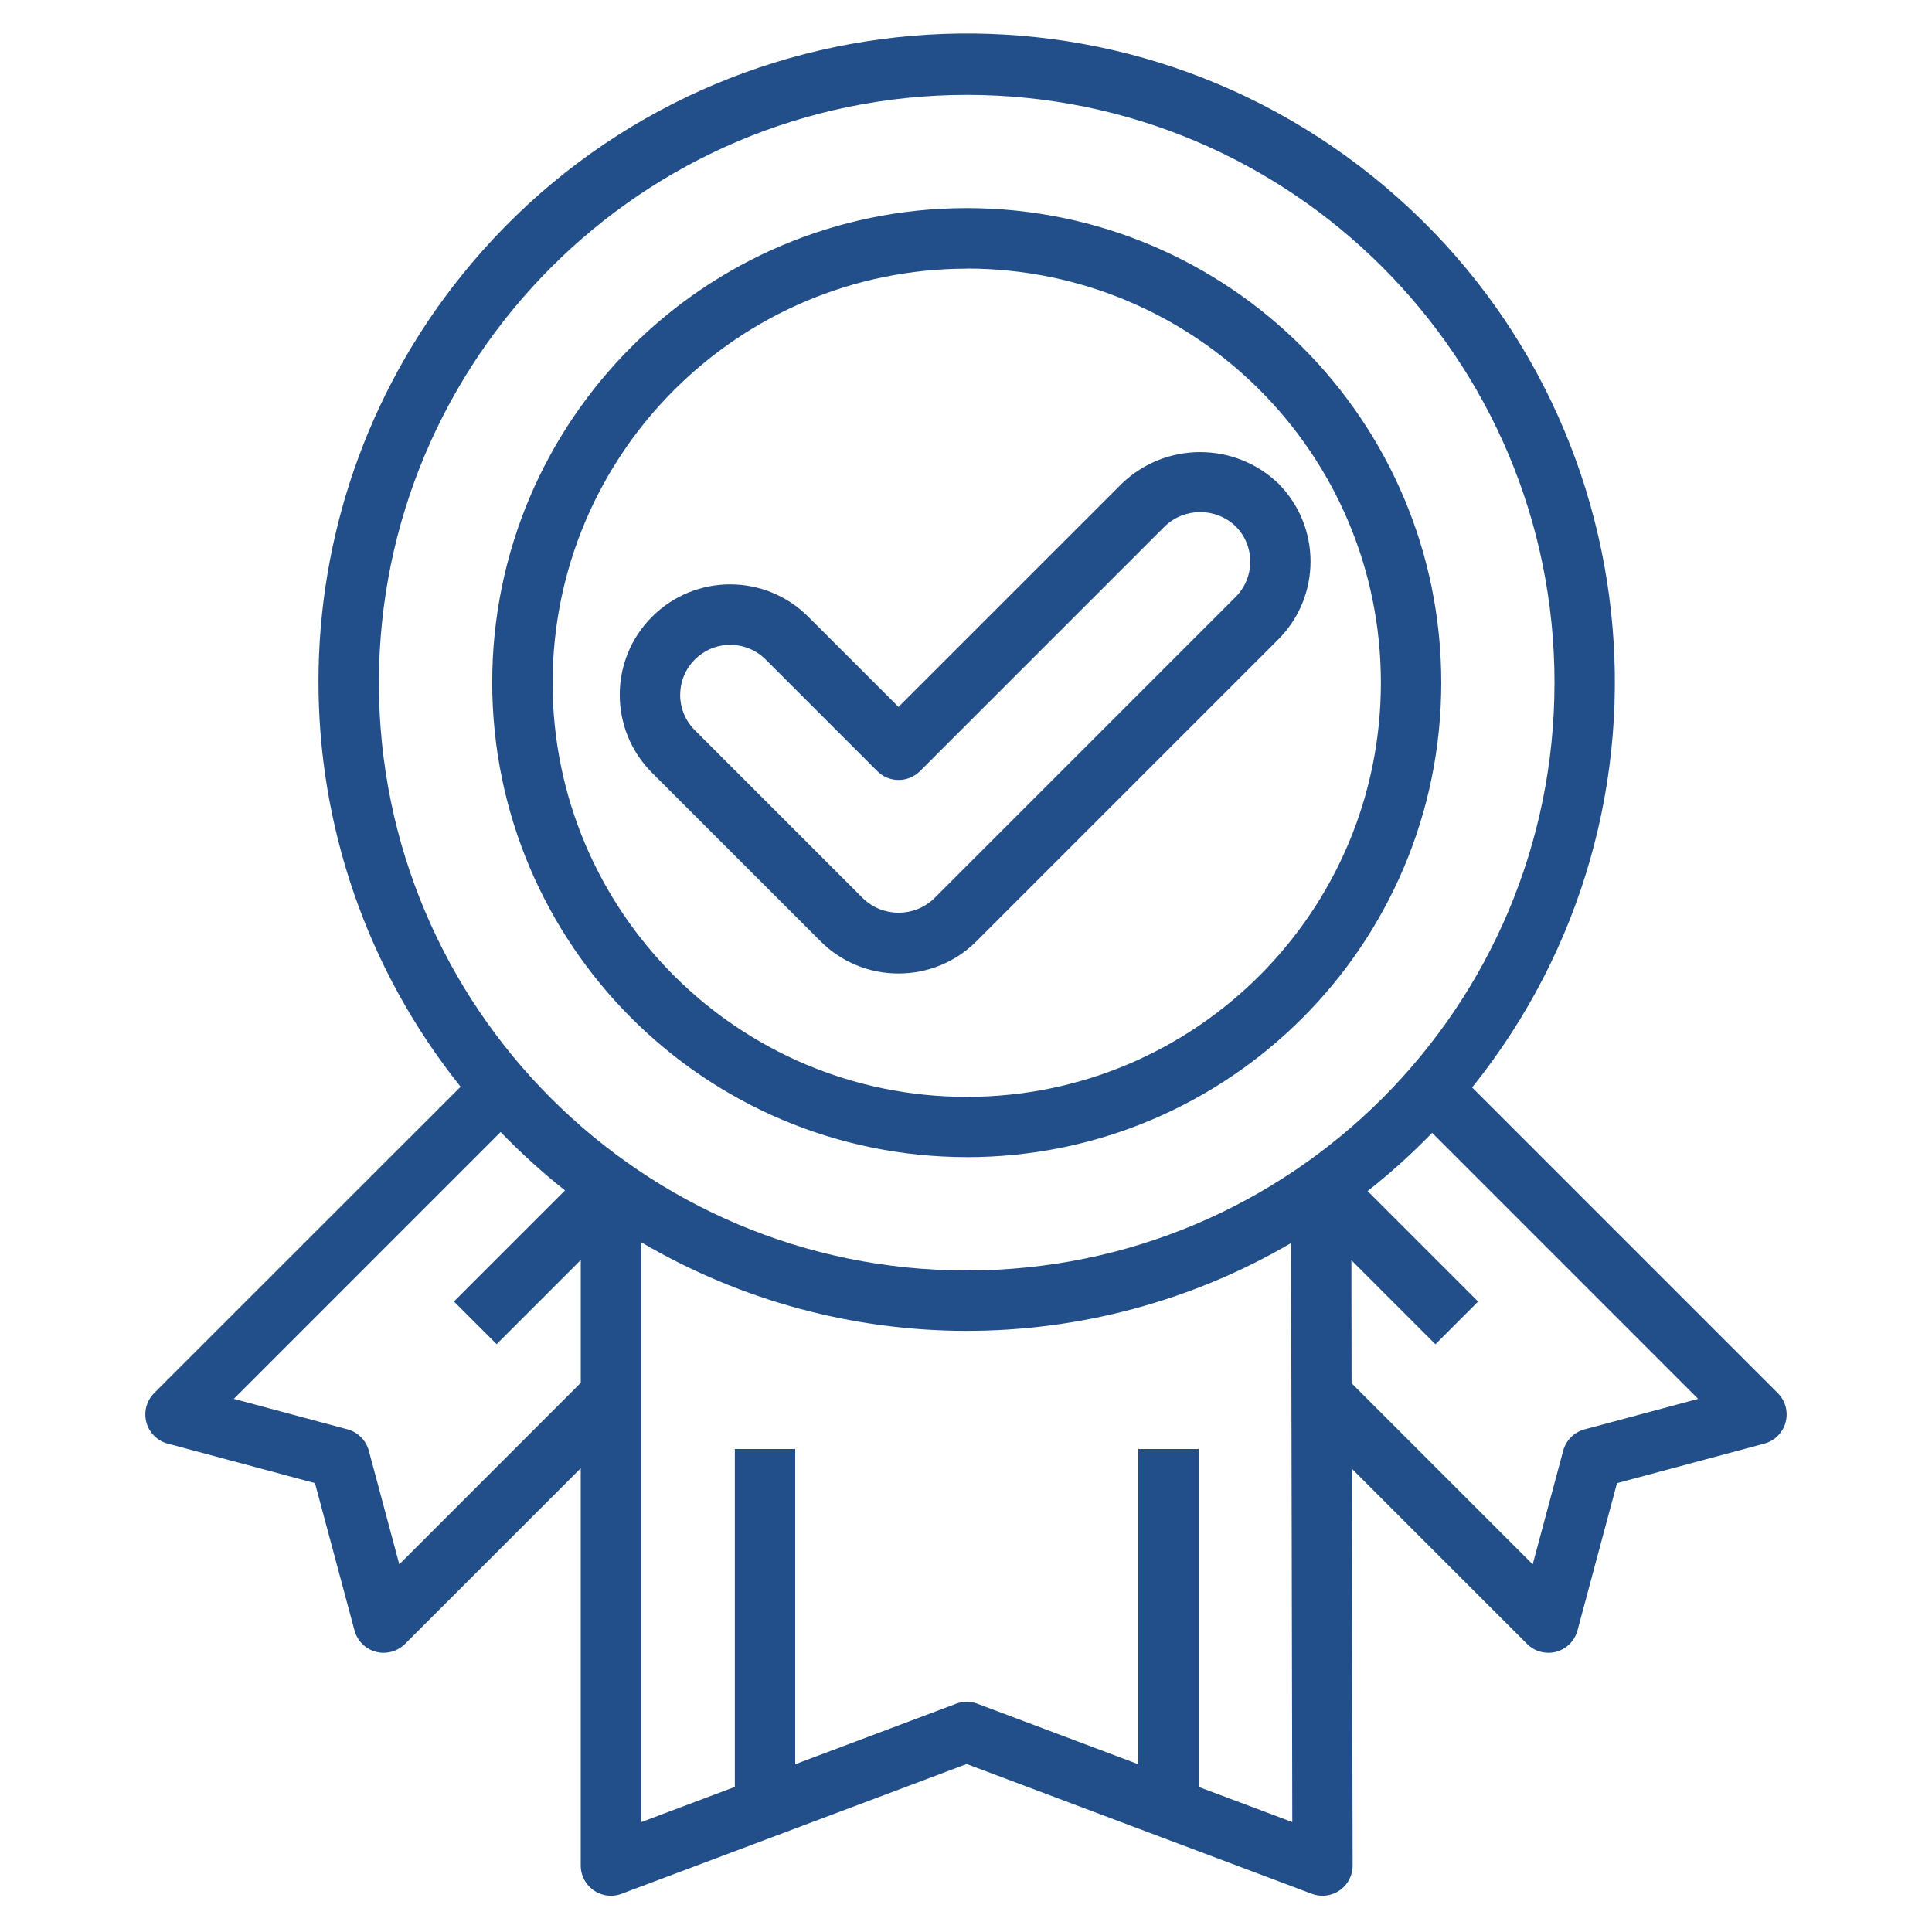 <?xml version="1.0" encoding="UTF-8"?>
<svg id="Camada_1" xmlns="http://www.w3.org/2000/svg" version="1.1" viewBox="0 0 512 512">
  <!-- Generator: Adobe Illustrator 30.0.0, SVG Export Plug-In . SVG Version: 2.1.1 Build 72)  -->
  <defs>
    <style>
      .st0 {
        fill: #224f89;
      }
    </style>
  </defs>
  <g id="Objects">
    <path class="st0" d="M256.18,306.66c69.45,0,125.76-56.29,125.77-125.74s-56.29-125.76-125.74-125.77c-69.45,0-125.76,56.29-125.77,125.74v.02c.08,69.41,56.33,125.66,125.74,125.74ZM256.18,71.17c60.61,0,109.76,49.12,109.77,109.74,0,60.61-49.12,109.76-109.74,109.77-60.61,0-109.76-49.12-109.77-109.74v-.02c.08-60.57,49.17-109.65,109.74-109.72v-.03Z"/>
    <path class="st0" d="M410.32,438.01c.7,0,1.4-.09,2.07-.27,2.76-.74,4.92-2.9,5.66-5.66l10.47-39.03,39.03-10.47c4.27-1.14,6.8-5.53,5.66-9.79-.36-1.36-1.08-2.6-2.07-3.59l-81.01-81.01c59.39-73.98,47.55-182.1-26.43-241.49C289.72-12.69,181.61-.85,122.22,73.13c-50.37,62.75-50.43,152.05-.15,214.87l-81.22,81.19c-3.12,3.12-3.12,8.19,0,11.31.99.99,2.23,1.71,3.59,2.07l39.03,10.47,10.47,39.03c.74,2.76,2.9,4.92,5.66,5.66.68.18,1.37.28,2.07.27,2.12,0,4.16-.84,5.66-2.34l46.57-46.57v105.3c0,4.42,3.58,8,8,8,.96,0,1.92-.17,2.82-.51l91.46-34.4,91.47,34.4c4.14,1.56,8.75-.54,10.3-4.67.34-.91.51-1.86.51-2.83l-.22-105.17,46.4,46.4c1.49,1.53,3.54,2.39,5.67,2.39ZM256.18,25.14c86.03,0,155.78,69.74,155.78,155.77,0,86.03-69.74,155.78-155.77,155.78-86.03,0-155.78-69.74-155.78-155.77h0c.1-86,69.78-155.68,155.77-155.78ZM105.82,414.56l-8.08-30.11c-.74-2.76-2.9-4.92-5.66-5.66l-30.11-8.08,70.7-70.71c5.34,5.53,11.04,10.7,17.06,15.47l-29.43,29.44,11.31,11.31,22.3-22.3v32.54l-48.09,48.1ZM317.66,473.55v-89.55h-16v83.54l-42.66-16.04c-1.8-.68-3.8-.68-5.6,0l-42.66,16.04v-83.54h-16v89.55l-24.8,9.33v-153.66c53.14,31.22,119.01,31.3,172.22.2l.31,153.45-24.82-9.32ZM358.14,333.98l22.26,22.26,11.31-11.31-29.28-29.28c6.04-4.76,11.75-9.92,17.1-15.44l70.5,70.51-30.11,8.08c-2.76.74-4.92,2.9-5.66,5.66l-8.08,30.11-48-48-.05-32.58Z"/>
    <path class="st0" d="M238.12,257.98c7.76.02,15.21-3.06,20.68-8.57l79.94-79.94c11.42-11.43,11.42-29.94,0-41.37-11.58-11.05-29.8-11.05-41.38,0l-59.25,59.24-23.91-23.9c-11.42-11.43-29.94-11.44-41.38-.02s-11.44,29.94-.02,41.38h0l44.6,44.59c5.48,5.52,12.94,8.62,20.72,8.59ZM180.26,184.14c0-7.33,5.95-13.26,13.28-13.25,3.51,0,6.87,1.4,9.35,3.87l29.6,29.6c3.12,3.12,8.19,3.12,11.31,0l64.9-64.9c5.25-5,13.5-5,18.75,0,5.17,5.18,5.17,13.56,0,18.74l-79.94,79.94c-5.25,4.99-13.49,4.99-18.74,0l-44.59-44.59c-2.52-2.48-3.94-5.88-3.93-9.42h0Z"/>
  </g>
</svg>